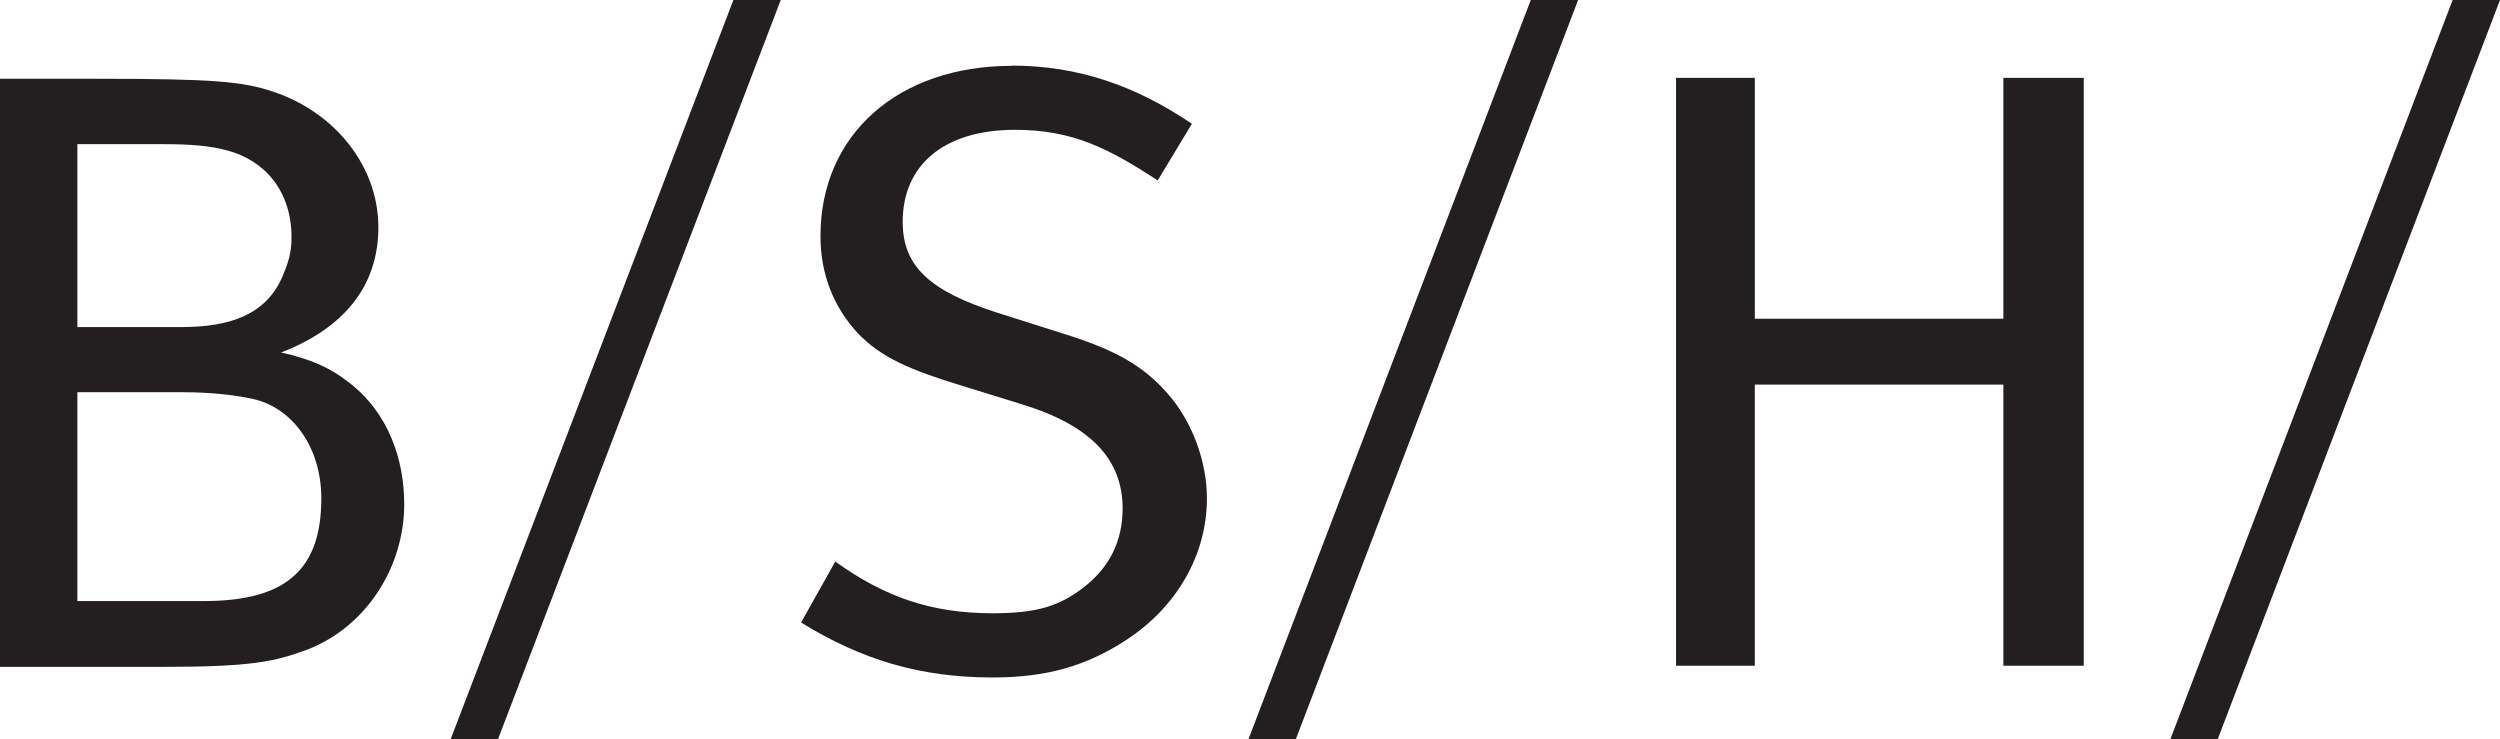 <svg xmlns="http://www.w3.org/2000/svg" id="Layer_2" data-name="Layer 2" width="108.23" height="32" viewBox="0 0 108.23 32"><defs><style>      .cls-1 {        fill: #231f20;        fill-rule: evenodd;        stroke-width: 0px;      }    </style></defs><g id="Layer_2-2" data-name="Layer 2"><g id="Layer_1-2" data-name="Layer 1-2"><path id="path2466" class="cls-1" d="m31.75,0l-12.24,32h2.05L33.8,0s-2.05,0-2.05,0Zm34.52,0l-12.22,32h2.05L68.32,0s-2.05,0-2.05,0Zm39.91,0l-12.22,32h2.05L108.23,0s-2.05,0-2.05,0Zm-62.37,2.85c-4.94,0-8.29,2.98-8.29,7.37,0,1.65.57,3.08,1.62,4.21,1.02,1.06,2.27,1.59,4.54,2.28l2.52.78c3.01.91,4.4,2.39,4.4,4.52,0,1.42-.57,2.58-1.74,3.46-1.03.78-2,1.08-3.89,1.08-2.64,0-4.67-.7-6.81-2.24l-1.48,2.64c2.64,1.63,5.19,2.38,8.29,2.38,2.34,0,4.04-.5,5.72-1.58,2.28-1.46,3.56-3.76,3.56-6.17,0-1.61-.64-3.34-1.7-4.54-1.05-1.2-2.25-1.89-4.5-2.59l-2.9-.92c-2.95-.95-4.07-2.03-4.07-3.93,0-2.45,1.78-3.98,4.87-3.98,2.51,0,4.08.83,6.17,2.19l1.48-2.45c-2.41-1.63-4.89-2.52-7.82-2.52h.03Zm28.75.52v25.45h3.41v-12.17h10.76v12.17h3.48V3.37h-3.48v10.43h-10.76V3.37h-3.41ZM0,3.42v25.45h7.02c3.86,0,4.86-.22,6.29-.75,2.6-1.01,4.19-3.63,4.19-6.29,0-1.92-.67-3.97-2.43-5.3-.78-.61-1.63-.99-2.9-1.27,2.66-1.03,4.21-2.82,4.21-5.42s-1.82-4.94-4.52-5.86c-1.35-.46-2.64-.57-7.77-.57H0h0Zm3.34,2.82h3.67c1.32,0,2.08.08,2.78.26,1.69.43,2.83,1.79,2.83,3.77,0,.7-.15,1.13-.4,1.72-.72,1.65-2.29,2.17-4.38,2.17H3.35v-7.91h0Zm0,10.74h4.57c1.27,0,2.28.13,2.99.28,1.75.36,3.01,2.1,3.01,4.31,0,3-1.43,4.45-5.06,4.45H3.35v-9.04Z"></path></g></g></svg>